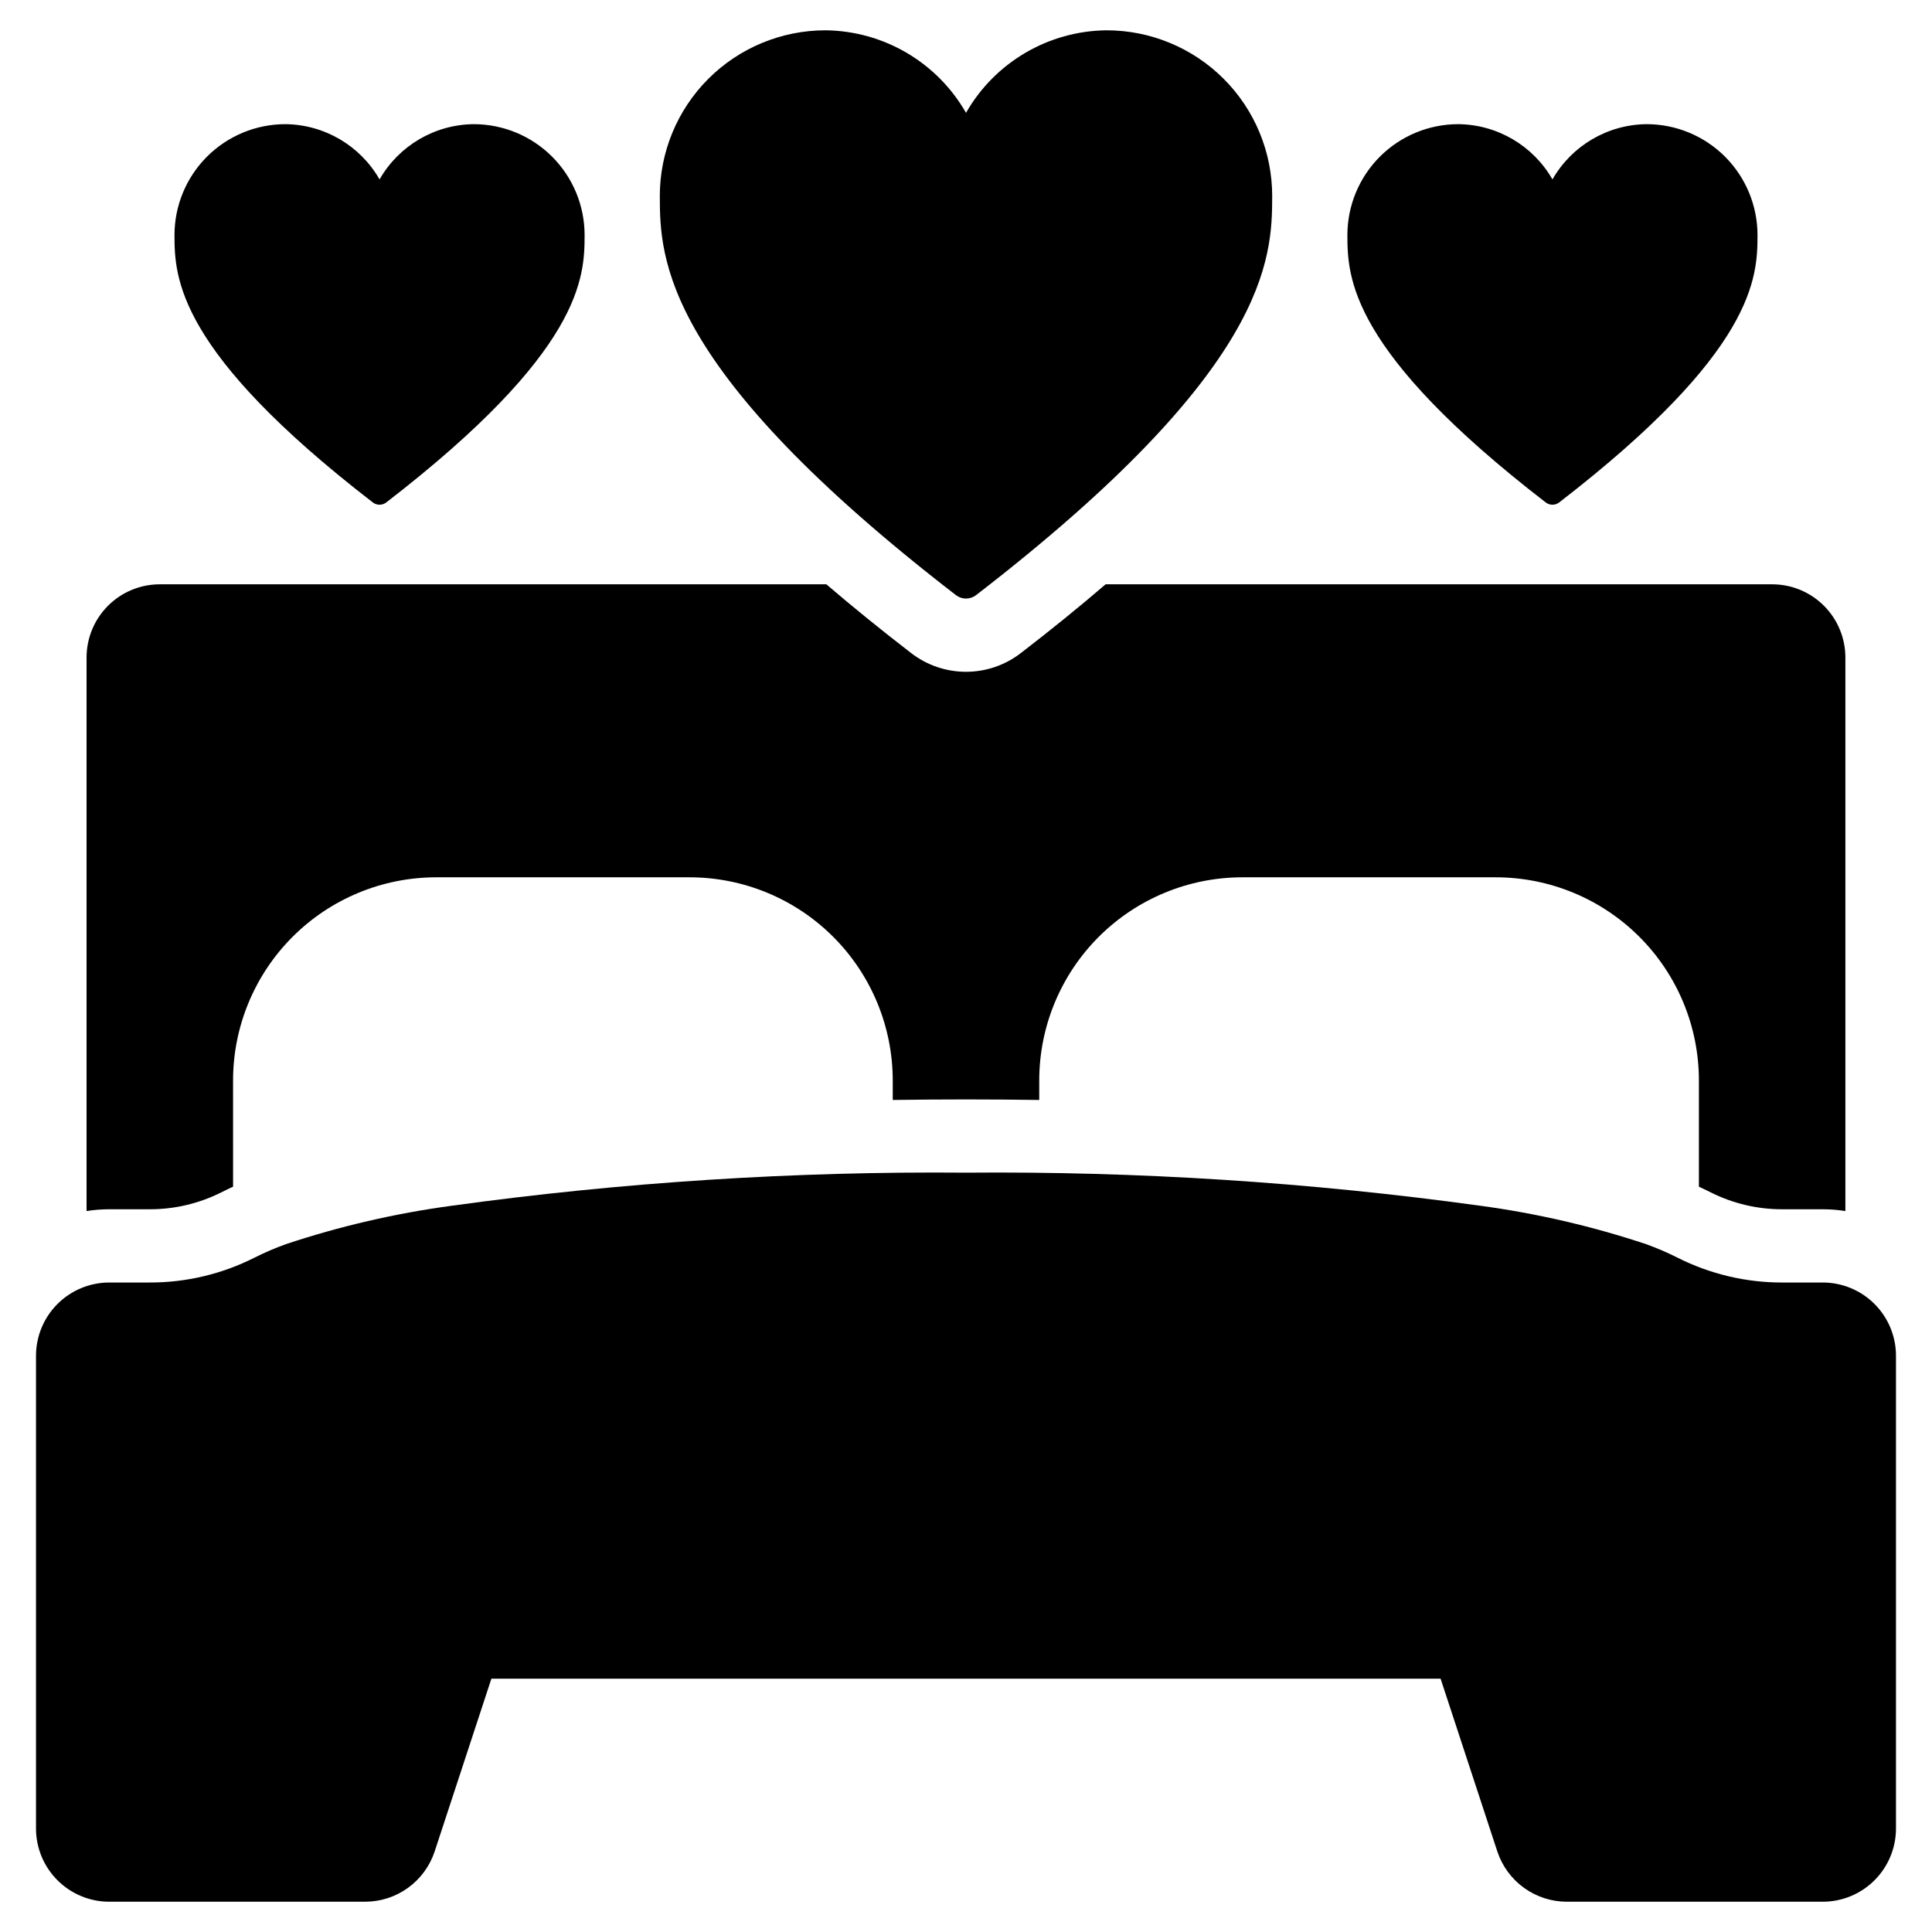 <?xml version="1.0" encoding="UTF-8"?>
<!-- Uploaded to: ICON Repo, www.svgrepo.com, Generator: ICON Repo Mixer Tools -->
<svg fill="#000000" width="800px" height="800px" version="1.1" viewBox="144 144 512 512" xmlns="http://www.w3.org/2000/svg">
 <g>
  <path d="m183.6 464.47c6.598 0.023 13.105-1.508 19.004-4.461 1.02-0.523 2.078-1.027 3.164-1.523l-0.004-28.137c0-14.285 5.676-27.984 15.773-38.082 10.102-10.102 23.801-15.773 38.082-15.773h67.113c14.281 0 27.98 5.676 38.078 15.773 10.102 10.102 15.773 23.797 15.777 38.082v5.152h0.176c3.117-0.047 6.246-0.086 9.395-0.105 3.269-0.031 6.547-0.043 9.84-0.039 3.289 0 6.57 0.012 9.84 0.039 3.144 0.02 6.277 0.055 9.395 0.105h0.176v-5.152c0-14.285 5.672-27.98 15.773-38.082 10.098-10.098 23.797-15.773 38.078-15.773h67.113c14.285 0 27.98 5.672 38.082 15.773 10.102 10.098 15.773 23.797 15.773 38.082v28.137c1.086 0.496 2.144 1 3.164 1.523 5.894 2.953 12.406 4.484 19 4.461h10.648c2.012 0 4.019 0.156 6.008 0.469v-146.68c0-5.148-2.043-10.086-5.684-13.727-3.641-3.641-8.578-5.688-13.727-5.684h-176.64c-6.891 5.922-14.383 12-22.477 18.234h-0.004c-4.156 3.211-9.262 4.949-14.516 4.949s-10.359-1.738-14.52-4.949c-8.105-6.25-15.602-12.328-22.488-18.234h-176.64c-5.148-0.004-10.086 2.043-13.727 5.684s-5.684 8.578-5.684 13.727v146.68c1.988-0.312 3.996-0.469 6.008-0.469z"/>
  <path d="m627.04 483.88h-10.641c-9.656 0.031-19.184-2.223-27.805-6.57-2.699-1.359-5.481-2.555-8.32-3.582-14.344-4.773-29.098-8.191-44.078-10.207-45.129-6.219-90.648-9.145-136.2-8.754-45.555-0.391-91.074 2.535-136.2 8.754-14.977 2.016-29.734 5.434-44.074 10.207-2.844 1.027-5.621 2.223-8.324 3.582-8.621 4.348-18.145 6.602-27.801 6.57h-10.645c-5.144 0-10.082 2.047-13.723 5.688s-5.688 8.578-5.688 13.727v125.27c0 5.144 2.047 10.082 5.688 13.723s8.578 5.688 13.723 5.688h67.805c4.09 0 8.074-1.293 11.383-3.691 3.312-2.398 5.785-5.781 7.059-9.664l15.023-45.75h251.55l15.023 45.75c1.277 3.883 3.746 7.266 7.059 9.664 3.312 2.398 7.297 3.691 11.383 3.691h67.805c5.148 0 10.086-2.047 13.727-5.688 3.637-3.641 5.684-8.578 5.684-13.723v-125.27c0-5.148-2.047-10.086-5.688-13.727-3.637-3.641-8.574-5.688-13.723-5.688z"/>
  <path d="m397.34 301.72c1.57 1.207 3.754 1.207 5.324 0 77.668-59.922 78.469-89.109 78.48-105.74 0.012-11.648-4.602-22.824-12.832-31.066-8.227-8.242-19.395-12.875-31.043-12.883-15.426 0.152-29.613 8.48-37.266 21.871-7.656-13.391-21.844-21.719-37.27-21.871-11.645 0.008-22.812 4.641-31.043 12.883-8.23 8.242-12.844 19.418-12.832 31.066 0.012 16.625 0.816 45.816 78.48 105.74z"/>
  <path d="m242.8 277.15c1.051 0.809 2.516 0.809 3.566 0 52.016-40.129 52.551-59.68 52.559-70.816 0.008-7.797-3.082-15.281-8.594-20.805-5.512-5.519-12.988-8.621-20.789-8.625-10.332 0.102-19.832 5.676-24.957 14.645-5.129-8.969-14.629-14.543-24.961-14.645-7.797 0.004-15.277 3.106-20.789 8.625-5.512 5.523-8.602 13.008-8.594 20.805 0.008 11.137 0.547 30.688 52.559 70.816z"/>
  <path d="m553.63 277.15c1.051 0.809 2.516 0.809 3.566 0 52.016-40.129 52.551-59.68 52.559-70.812v-0.004c0.008-7.797-3.082-15.281-8.594-20.805-5.512-5.519-12.988-8.621-20.789-8.625-10.332 0.102-19.832 5.676-24.957 14.645-5.129-8.969-14.629-14.543-24.961-14.645-7.801 0.004-15.277 3.106-20.789 8.625-5.512 5.523-8.602 13.008-8.594 20.805 0.008 11.137 0.547 30.688 52.559 70.816z"/>
 </g>
</svg>